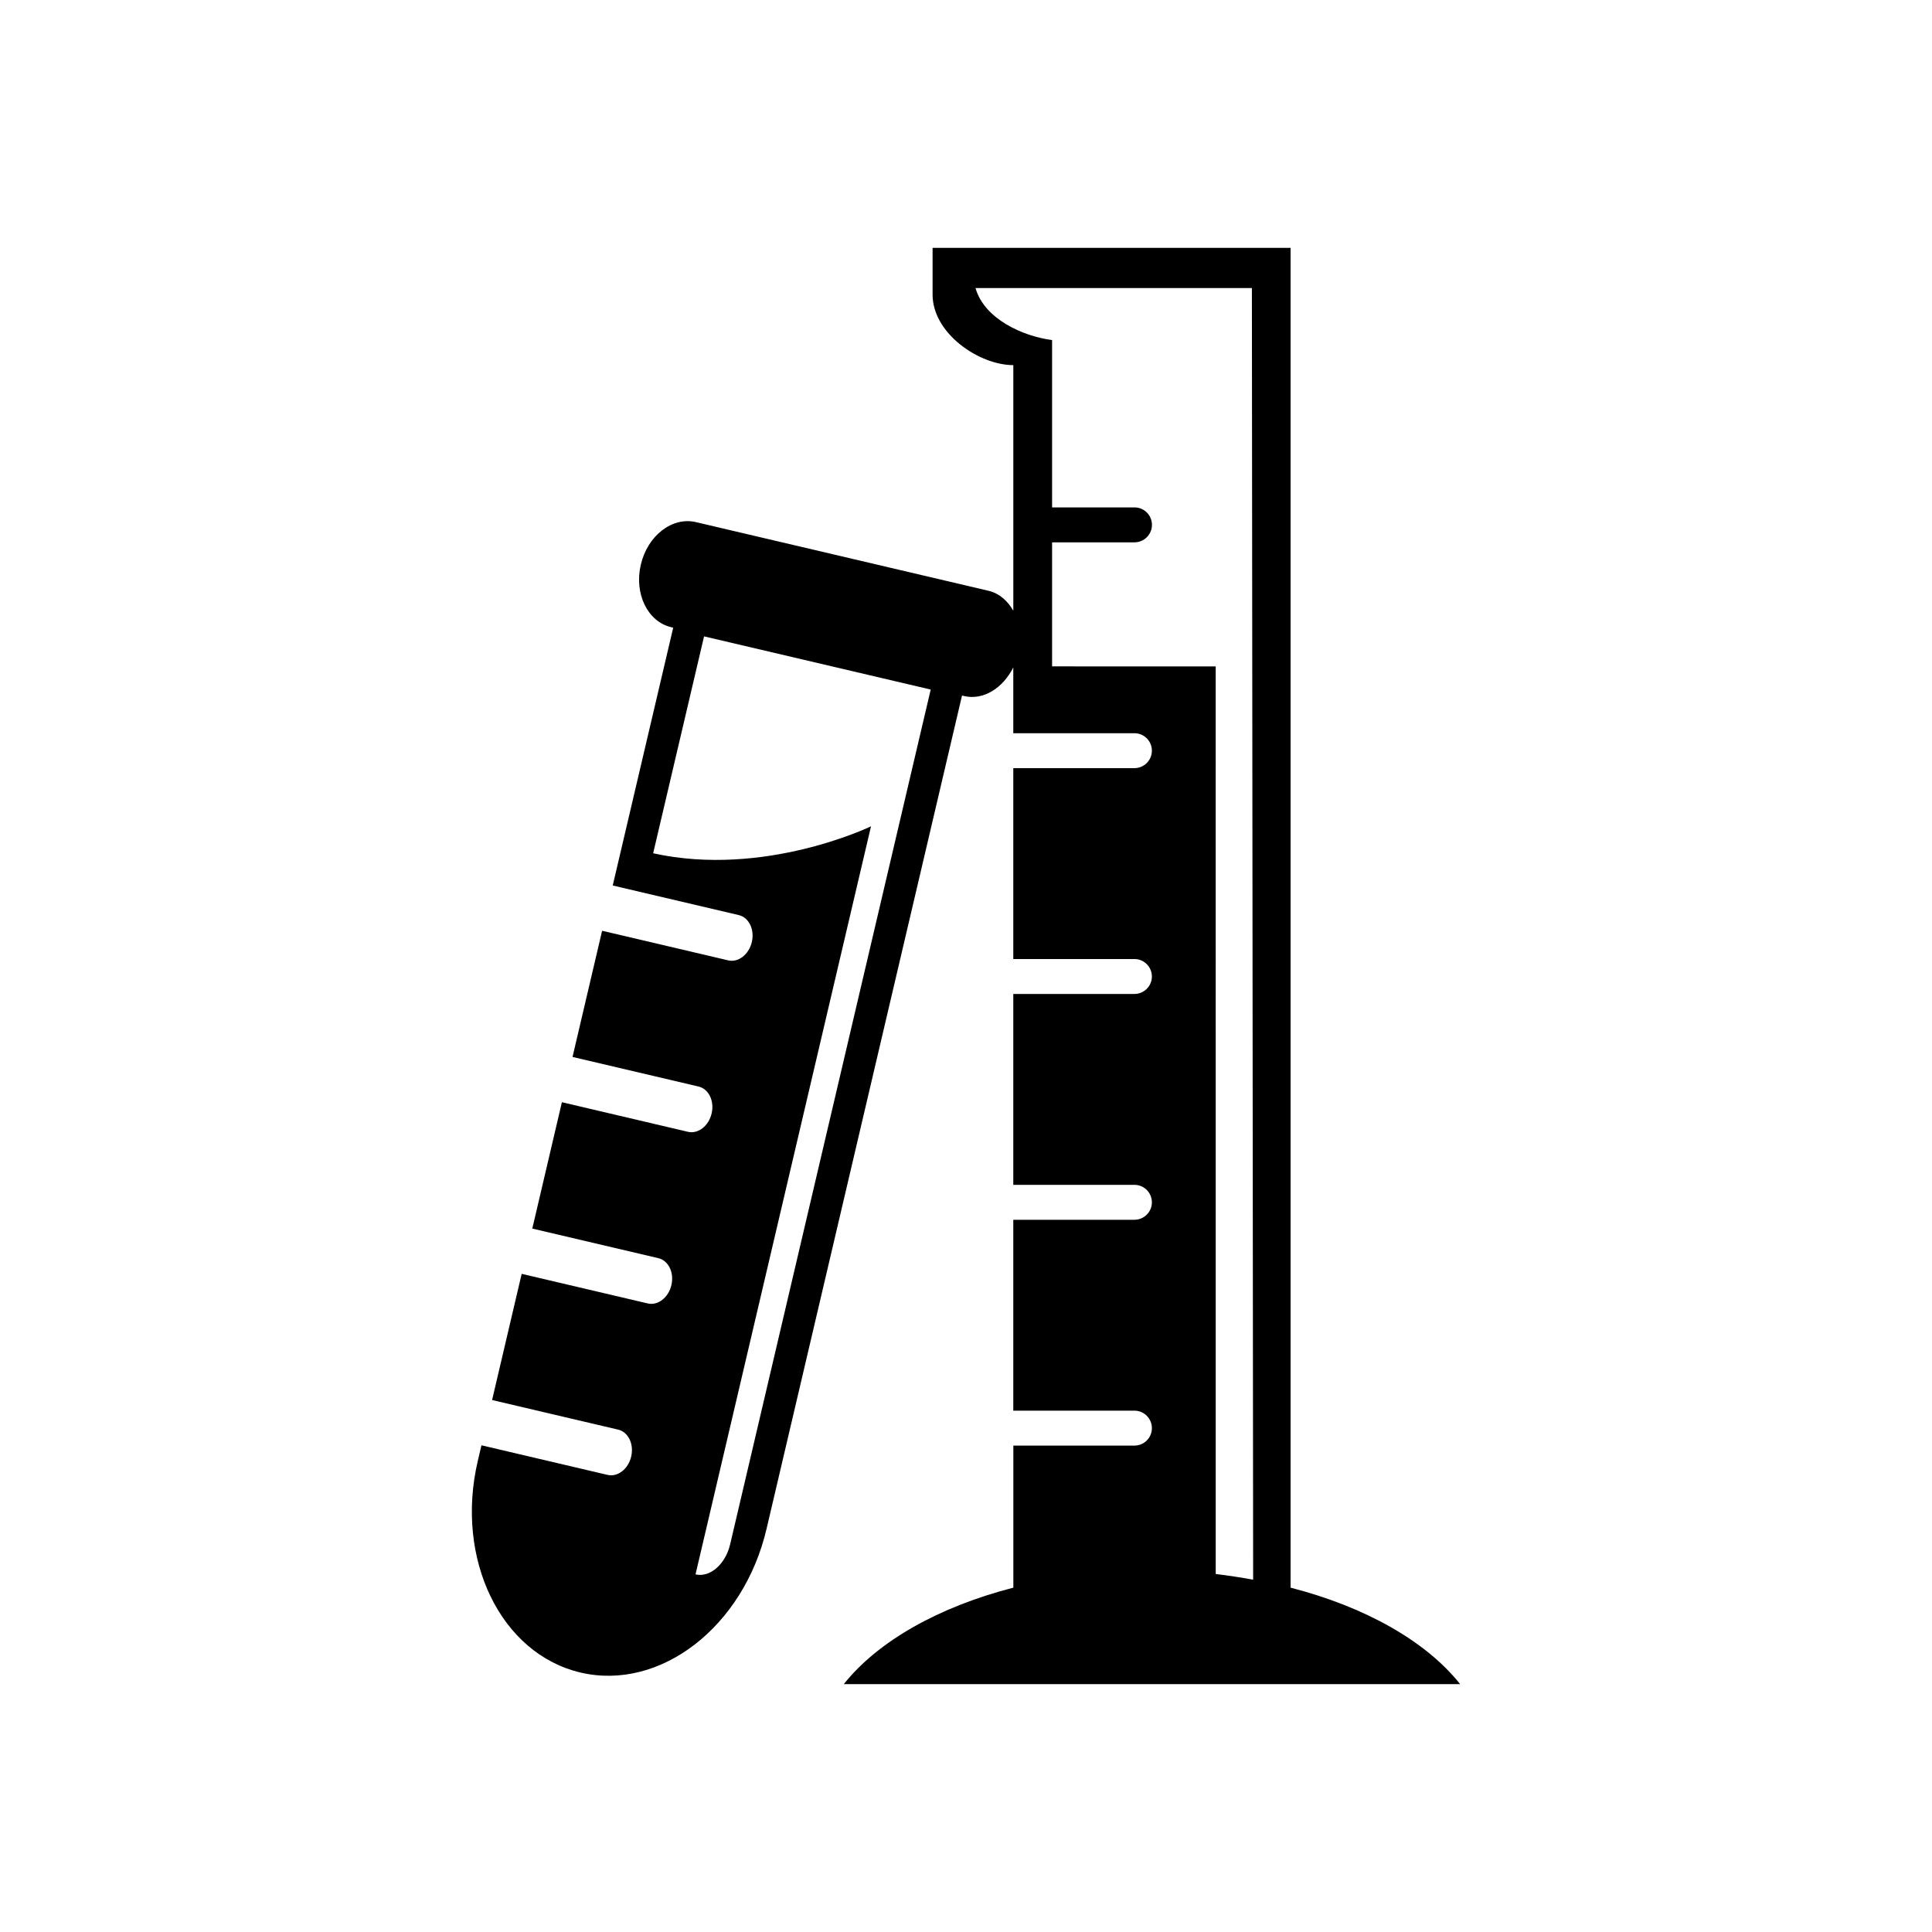 <?xml version="1.0" encoding="UTF-8"?>
<!-- Uploaded to: SVG Repo, www.svgrepo.com, Generator: SVG Repo Mixer Tools -->
<svg fill="#000000" width="800px" height="800px" version="1.1" viewBox="144 144 512 512" xmlns="http://www.w3.org/2000/svg">
 <path d="m444.65 527.1h-32.102v37.645c-19.852 5.117-35.895 14.219-44.934 25.566h163.34c-9.035-11.352-25.082-20.453-44.934-25.566v-355.06h-94.875v12.375c0 10.328 12.344 18.703 21.395 18.703v65.086c-1.496-2.598-3.684-4.598-6.519-5.273l-77.617-18.215c-6.25-1.465-12.785 3.574-14.578 11.273-1.812 7.684 1.793 15.113 8.047 16.578l0.535 0.125-16.027 68.328 33.395 7.84c2.691 0.629 4.25 3.824 3.465 7.148-0.789 3.32-3.59 5.496-6.281 4.848l-33.395-7.84-7.84 33.441 33.395 7.84c2.691 0.629 4.25 3.824 3.465 7.148-0.77 3.305-3.59 5.496-6.281 4.848l-33.395-7.84-7.844 33.488 33.395 7.84c2.691 0.629 4.25 3.824 3.465 7.148-0.77 3.305-3.59 5.496-6.281 4.848l-33.395-7.84-7.84 33.441 33.395 7.84c2.691 0.629 4.25 3.824 3.465 7.148-0.77 3.305-3.59 5.496-6.281 4.848l-33.395-7.84-0.977 4.156c-6.094 25.992 6.094 51.105 27.223 56.066 21.129 4.961 43.219-12.105 49.309-38.102l51.797-220.81 0.535 0.125c5.148 1.211 10.328-2.125 13.051-7.59v17.445h32.102c2.551 0 4.629 2.078 4.629 4.629 0 2.551-2.078 4.629-4.629 4.629h-32.102v50.586h32.102c2.551 0 4.629 2.078 4.629 4.629 0 2.551-2.078 4.629-4.629 4.629h-32.102v50.586h32.102c2.551 0 4.629 2.078 4.629 4.629 0 2.551-2.078 4.629-4.629 4.629h-32.102v50.586h32.102c2.551 0 4.629 2.078 4.629 4.629 0 2.551-2.047 4.629-4.613 4.629zm-107.15 26.148c-1.242 5.305-5.352 8.879-9.18 7.981l46.508-198.25s-28.148 13.664-57.734 7.148l13.492-57.48 60.062 14.09zm85.316-232.65v-32.875h21.836c2.551 0 4.629-2.078 4.629-4.629 0-2.566-2.078-4.629-4.629-4.629h-21.836v-44.348c-7.731-0.992-17.98-5.606-20.293-13.777h73.242l0.332 342.2v0.094c-3.023-0.566-6.375-1.07-9.918-1.512l-0.004-240.52z"/>
</svg>
